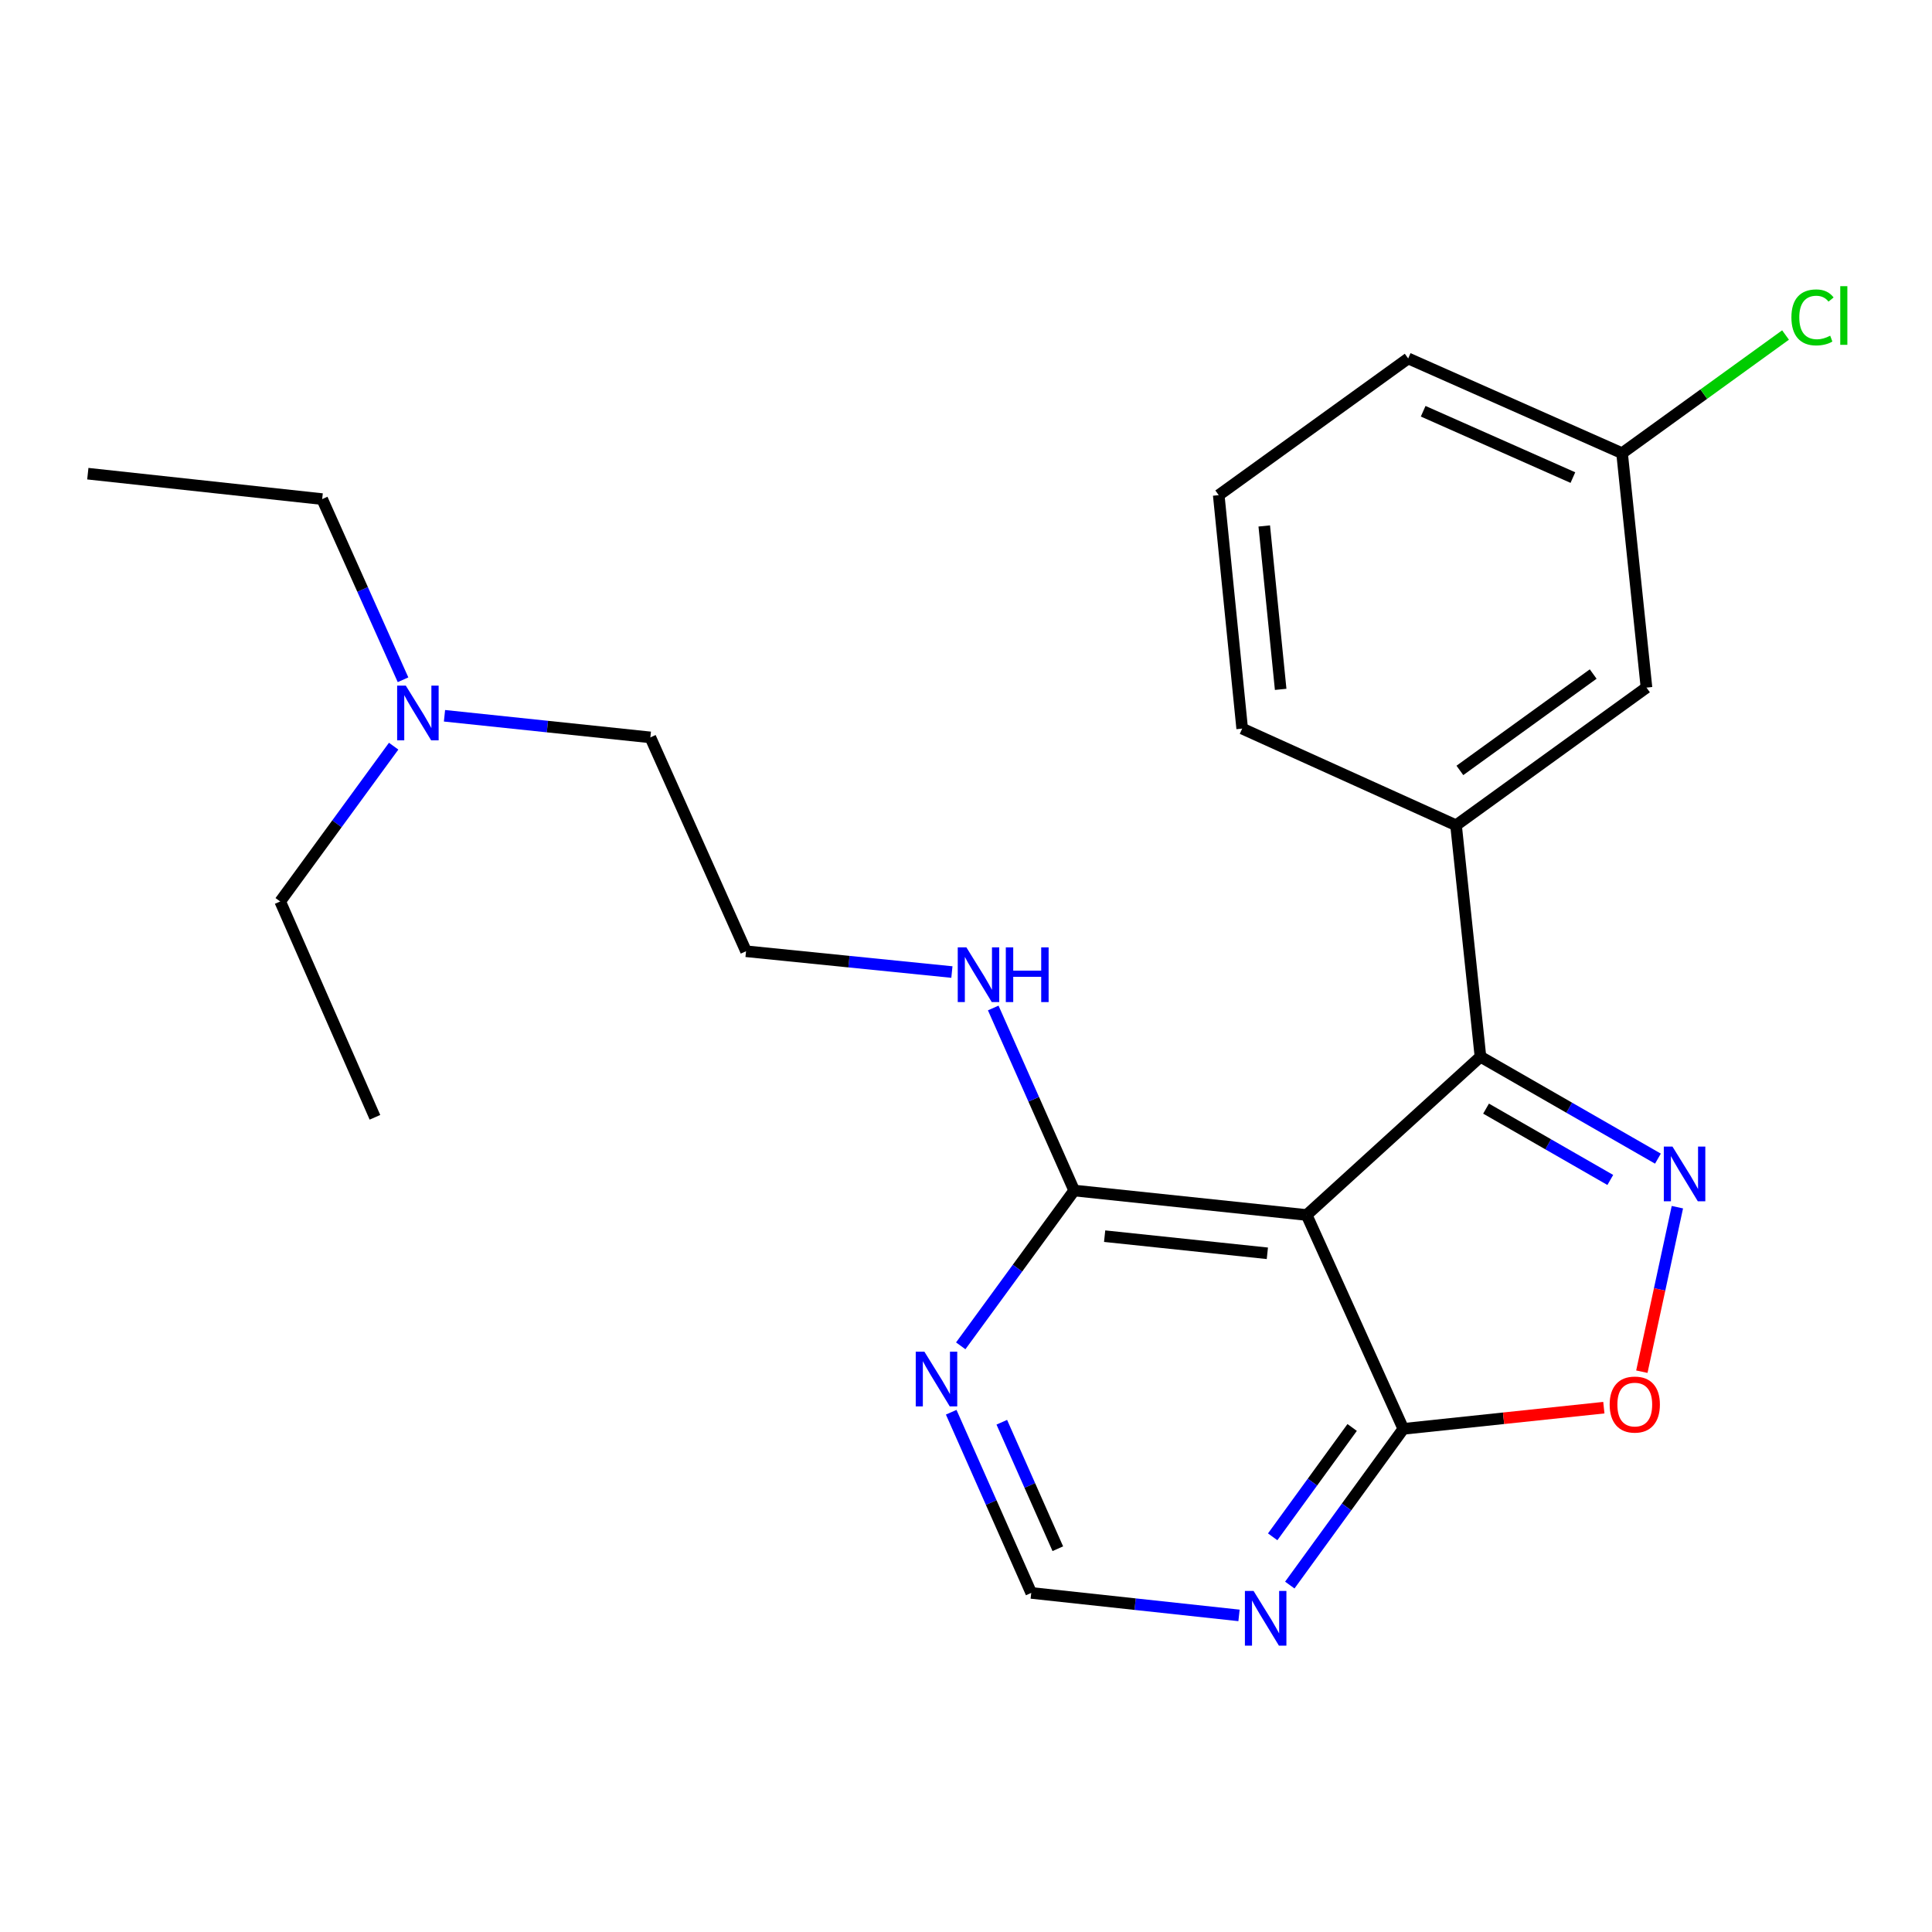 <?xml version='1.0' encoding='iso-8859-1'?>
<svg version='1.1' baseProfile='full'
              xmlns='http://www.w3.org/2000/svg'
                      xmlns:rdkit='http://www.rdkit.org/xml'
                      xmlns:xlink='http://www.w3.org/1999/xlink'
                  xml:space='preserve'
width='1000px' height='1000px' viewBox='0 0 1000 1000'>
<!-- END OF HEADER -->
<rect style='opacity:1.0;fill:#FFFFFF;stroke:none' width='1000' height='1000' x='0' y='0'> </rect>
<path class='bond-1' d='M 858.142,599.71 L 812.212,573.337' style='fill:none;fill-rule:evenodd;stroke:#0000FF;stroke-width:6px;stroke-linecap:butt;stroke-linejoin:miter;stroke-opacity:1' />
<path class='bond-1' d='M 812.212,573.337 L 766.282,546.963' style='fill:none;fill-rule:evenodd;stroke:#000000;stroke-width:6px;stroke-linecap:butt;stroke-linejoin:miter;stroke-opacity:1' />
<path class='bond-1' d='M 833.484,610.745 L 801.333,592.283' style='fill:none;fill-rule:evenodd;stroke:#0000FF;stroke-width:6px;stroke-linecap:butt;stroke-linejoin:miter;stroke-opacity:1' />
<path class='bond-1' d='M 801.333,592.283 L 769.182,573.821' style='fill:none;fill-rule:evenodd;stroke:#000000;stroke-width:6px;stroke-linecap:butt;stroke-linejoin:miter;stroke-opacity:1' />
<path class='bond-3' d='M 868.21,624.837 L 859.014,667.411' style='fill:none;fill-rule:evenodd;stroke:#0000FF;stroke-width:6px;stroke-linecap:butt;stroke-linejoin:miter;stroke-opacity:1' />
<path class='bond-3' d='M 859.014,667.411 L 849.817,709.984' style='fill:none;fill-rule:evenodd;stroke:#FF0000;stroke-width:6px;stroke-linecap:butt;stroke-linejoin:miter;stroke-opacity:1' />
<path class='bond-0' d='M 676.318,628.879 L 766.282,546.963' style='fill:none;fill-rule:evenodd;stroke:#000000;stroke-width:6px;stroke-linecap:butt;stroke-linejoin:miter;stroke-opacity:1' />
<path class='bond-4' d='M 676.318,628.879 L 555.998,616.208' style='fill:none;fill-rule:evenodd;stroke:#000000;stroke-width:6px;stroke-linecap:butt;stroke-linejoin:miter;stroke-opacity:1' />
<path class='bond-4' d='M 655.982,648.706 L 571.758,639.836' style='fill:none;fill-rule:evenodd;stroke:#000000;stroke-width:6px;stroke-linecap:butt;stroke-linejoin:miter;stroke-opacity:1' />
<path class='bond-23' d='M 676.318,628.879 L 726.362,739.574' style='fill:none;fill-rule:evenodd;stroke:#000000;stroke-width:6px;stroke-linecap:butt;stroke-linejoin:miter;stroke-opacity:1' />
<path class='bond-5' d='M 766.282,546.963 L 753.647,427.165' style='fill:none;fill-rule:evenodd;stroke:#000000;stroke-width:6px;stroke-linecap:butt;stroke-linejoin:miter;stroke-opacity:1' />
<path class='bond-2' d='M 726.362,739.574 L 778.255,734.09' style='fill:none;fill-rule:evenodd;stroke:#000000;stroke-width:6px;stroke-linecap:butt;stroke-linejoin:miter;stroke-opacity:1' />
<path class='bond-2' d='M 778.255,734.09 L 830.148,728.607' style='fill:none;fill-rule:evenodd;stroke:#FF0000;stroke-width:6px;stroke-linecap:butt;stroke-linejoin:miter;stroke-opacity:1' />
<path class='bond-6' d='M 726.362,739.574 L 696.979,780.003' style='fill:none;fill-rule:evenodd;stroke:#000000;stroke-width:6px;stroke-linecap:butt;stroke-linejoin:miter;stroke-opacity:1' />
<path class='bond-6' d='M 696.979,780.003 L 667.596,820.432' style='fill:none;fill-rule:evenodd;stroke:#0000FF;stroke-width:6px;stroke-linecap:butt;stroke-linejoin:miter;stroke-opacity:1' />
<path class='bond-6' d='M 699.874,738.858 L 679.306,767.158' style='fill:none;fill-rule:evenodd;stroke:#000000;stroke-width:6px;stroke-linecap:butt;stroke-linejoin:miter;stroke-opacity:1' />
<path class='bond-6' d='M 679.306,767.158 L 658.737,795.458' style='fill:none;fill-rule:evenodd;stroke:#0000FF;stroke-width:6px;stroke-linecap:butt;stroke-linejoin:miter;stroke-opacity:1' />
<path class='bond-7' d='M 555.998,616.208 L 526.637,656.404' style='fill:none;fill-rule:evenodd;stroke:#000000;stroke-width:6px;stroke-linecap:butt;stroke-linejoin:miter;stroke-opacity:1' />
<path class='bond-7' d='M 526.637,656.404 L 497.276,696.601' style='fill:none;fill-rule:evenodd;stroke:#0000FF;stroke-width:6px;stroke-linecap:butt;stroke-linejoin:miter;stroke-opacity:1' />
<path class='bond-10' d='M 555.998,616.208 L 535.049,568.97' style='fill:none;fill-rule:evenodd;stroke:#000000;stroke-width:6px;stroke-linecap:butt;stroke-linejoin:miter;stroke-opacity:1' />
<path class='bond-10' d='M 535.049,568.97 L 514.099,521.732' style='fill:none;fill-rule:evenodd;stroke:#0000FF;stroke-width:6px;stroke-linecap:butt;stroke-linejoin:miter;stroke-opacity:1' />
<path class='bond-9' d='M 753.647,427.165 L 852.216,355.893' style='fill:none;fill-rule:evenodd;stroke:#000000;stroke-width:6px;stroke-linecap:butt;stroke-linejoin:miter;stroke-opacity:1' />
<path class='bond-9' d='M 755.631,398.769 L 824.63,348.879' style='fill:none;fill-rule:evenodd;stroke:#000000;stroke-width:6px;stroke-linecap:butt;stroke-linejoin:miter;stroke-opacity:1' />
<path class='bond-15' d='M 753.647,427.165 L 642.952,377.121' style='fill:none;fill-rule:evenodd;stroke:#000000;stroke-width:6px;stroke-linecap:butt;stroke-linejoin:miter;stroke-opacity:1' />
<path class='bond-8' d='M 641.311,836.129 L 587.536,830.309' style='fill:none;fill-rule:evenodd;stroke:#0000FF;stroke-width:6px;stroke-linecap:butt;stroke-linejoin:miter;stroke-opacity:1' />
<path class='bond-8' d='M 587.536,830.309 L 533.762,824.489' style='fill:none;fill-rule:evenodd;stroke:#000000;stroke-width:6px;stroke-linecap:butt;stroke-linejoin:miter;stroke-opacity:1' />
<path class='bond-24' d='M 492.339,730.969 L 513.051,777.729' style='fill:none;fill-rule:evenodd;stroke:#0000FF;stroke-width:6px;stroke-linecap:butt;stroke-linejoin:miter;stroke-opacity:1' />
<path class='bond-24' d='M 513.051,777.729 L 533.762,824.489' style='fill:none;fill-rule:evenodd;stroke:#000000;stroke-width:6px;stroke-linecap:butt;stroke-linejoin:miter;stroke-opacity:1' />
<path class='bond-24' d='M 518.528,736.149 L 533.027,768.881' style='fill:none;fill-rule:evenodd;stroke:#0000FF;stroke-width:6px;stroke-linecap:butt;stroke-linejoin:miter;stroke-opacity:1' />
<path class='bond-24' d='M 533.027,768.881 L 547.525,801.613' style='fill:none;fill-rule:evenodd;stroke:#000000;stroke-width:6px;stroke-linecap:butt;stroke-linejoin:miter;stroke-opacity:1' />
<path class='bond-11' d='M 852.216,355.893 L 839.581,234.577' style='fill:none;fill-rule:evenodd;stroke:#000000;stroke-width:6px;stroke-linecap:butt;stroke-linejoin:miter;stroke-opacity:1' />
<path class='bond-14' d='M 492.702,503.128 L 439.423,497.748' style='fill:none;fill-rule:evenodd;stroke:#0000FF;stroke-width:6px;stroke-linecap:butt;stroke-linejoin:miter;stroke-opacity:1' />
<path class='bond-14' d='M 439.423,497.748 L 386.145,492.368' style='fill:none;fill-rule:evenodd;stroke:#000000;stroke-width:6px;stroke-linecap:butt;stroke-linejoin:miter;stroke-opacity:1' />
<path class='bond-13' d='M 839.581,234.577 L 881.886,203.989' style='fill:none;fill-rule:evenodd;stroke:#000000;stroke-width:6px;stroke-linecap:butt;stroke-linejoin:miter;stroke-opacity:1' />
<path class='bond-13' d='M 881.886,203.989 L 924.19,173.4' style='fill:none;fill-rule:evenodd;stroke:#00CC00;stroke-width:6px;stroke-linecap:butt;stroke-linejoin:miter;stroke-opacity:1' />
<path class='bond-25' d='M 839.581,234.577 L 728.874,185.529' style='fill:none;fill-rule:evenodd;stroke:#000000;stroke-width:6px;stroke-linecap:butt;stroke-linejoin:miter;stroke-opacity:1' />
<path class='bond-25' d='M 814.125,247.195 L 736.63,212.861' style='fill:none;fill-rule:evenodd;stroke:#000000;stroke-width:6px;stroke-linecap:butt;stroke-linejoin:miter;stroke-opacity:1' />
<path class='bond-12' d='M 230.068,370.483 L 283.346,376.078' style='fill:none;fill-rule:evenodd;stroke:#0000FF;stroke-width:6px;stroke-linecap:butt;stroke-linejoin:miter;stroke-opacity:1' />
<path class='bond-12' d='M 283.346,376.078 L 336.623,381.673' style='fill:none;fill-rule:evenodd;stroke:#000000;stroke-width:6px;stroke-linecap:butt;stroke-linejoin:miter;stroke-opacity:1' />
<path class='bond-18' d='M 208.609,351.845 L 187.683,305.088' style='fill:none;fill-rule:evenodd;stroke:#0000FF;stroke-width:6px;stroke-linecap:butt;stroke-linejoin:miter;stroke-opacity:1' />
<path class='bond-18' d='M 187.683,305.088 L 166.758,258.331' style='fill:none;fill-rule:evenodd;stroke:#000000;stroke-width:6px;stroke-linecap:butt;stroke-linejoin:miter;stroke-opacity:1' />
<path class='bond-19' d='M 203.752,386.218 L 174.392,426.409' style='fill:none;fill-rule:evenodd;stroke:#0000FF;stroke-width:6px;stroke-linecap:butt;stroke-linejoin:miter;stroke-opacity:1' />
<path class='bond-19' d='M 174.392,426.409 L 145.031,466.6' style='fill:none;fill-rule:evenodd;stroke:#000000;stroke-width:6px;stroke-linecap:butt;stroke-linejoin:miter;stroke-opacity:1' />
<path class='bond-17' d='M 386.145,492.368 L 336.623,381.673' style='fill:none;fill-rule:evenodd;stroke:#000000;stroke-width:6px;stroke-linecap:butt;stroke-linejoin:miter;stroke-opacity:1' />
<path class='bond-16' d='M 642.952,377.121 L 630.815,256.291' style='fill:none;fill-rule:evenodd;stroke:#000000;stroke-width:6px;stroke-linecap:butt;stroke-linejoin:miter;stroke-opacity:1' />
<path class='bond-16' d='M 662.87,356.813 L 654.373,272.232' style='fill:none;fill-rule:evenodd;stroke:#000000;stroke-width:6px;stroke-linecap:butt;stroke-linejoin:miter;stroke-opacity:1' />
<path class='bond-20' d='M 630.815,256.291 L 728.874,185.529' style='fill:none;fill-rule:evenodd;stroke:#000000;stroke-width:6px;stroke-linecap:butt;stroke-linejoin:miter;stroke-opacity:1' />
<path class='bond-22' d='M 166.758,258.331 L 45.455,245.173' style='fill:none;fill-rule:evenodd;stroke:#000000;stroke-width:6px;stroke-linecap:butt;stroke-linejoin:miter;stroke-opacity:1' />
<path class='bond-21' d='M 145.031,466.6 L 194.067,578.314' style='fill:none;fill-rule:evenodd;stroke:#000000;stroke-width:6px;stroke-linecap:butt;stroke-linejoin:miter;stroke-opacity:1' />
<path  class='atom-0' d='M 865.668 593.466
L 874.948 608.466
Q 875.868 609.946, 877.348 612.626
Q 878.828 615.306, 878.908 615.466
L 878.908 593.466
L 882.668 593.466
L 882.668 621.786
L 878.788 621.786
L 868.828 605.386
Q 867.668 603.466, 866.428 601.266
Q 865.228 599.066, 864.868 598.386
L 864.868 621.786
L 861.188 621.786
L 861.188 593.466
L 865.668 593.466
' fill='#0000FF'/>
<path  class='atom-4' d='M 833.16 726.995
Q 833.16 720.195, 836.52 716.395
Q 839.88 712.595, 846.16 712.595
Q 852.44 712.595, 855.8 716.395
Q 859.16 720.195, 859.16 726.995
Q 859.16 733.875, 855.76 737.795
Q 852.36 741.675, 846.16 741.675
Q 839.92 741.675, 836.52 737.795
Q 833.16 733.915, 833.16 726.995
M 846.16 738.475
Q 850.48 738.475, 852.8 735.595
Q 855.16 732.675, 855.16 726.995
Q 855.16 721.435, 852.8 718.635
Q 850.48 715.795, 846.16 715.795
Q 841.84 715.795, 839.48 718.595
Q 837.16 721.395, 837.16 726.995
Q 837.16 732.715, 839.48 735.595
Q 841.84 738.475, 846.16 738.475
' fill='#FF0000'/>
<path  class='atom-7' d='M 648.842 823.462
L 658.122 838.462
Q 659.042 839.942, 660.522 842.622
Q 662.002 845.302, 662.082 845.462
L 662.082 823.462
L 665.842 823.462
L 665.842 851.782
L 661.962 851.782
L 652.002 835.382
Q 650.842 833.462, 649.602 831.262
Q 648.402 829.062, 648.042 828.382
L 648.042 851.782
L 644.362 851.782
L 644.362 823.462
L 648.842 823.462
' fill='#0000FF'/>
<path  class='atom-8' d='M 478.466 699.622
L 487.746 714.622
Q 488.666 716.102, 490.146 718.782
Q 491.626 721.462, 491.706 721.622
L 491.706 699.622
L 495.466 699.622
L 495.466 727.942
L 491.586 727.942
L 481.626 711.542
Q 480.466 709.622, 479.226 707.422
Q 478.026 705.222, 477.666 704.542
L 477.666 727.942
L 473.986 727.942
L 473.986 699.622
L 478.466 699.622
' fill='#0000FF'/>
<path  class='atom-11' d='M 500.205 490.357
L 509.485 505.357
Q 510.405 506.837, 511.885 509.517
Q 513.365 512.197, 513.445 512.357
L 513.445 490.357
L 517.205 490.357
L 517.205 518.677
L 513.325 518.677
L 503.365 502.277
Q 502.205 500.357, 500.965 498.157
Q 499.765 495.957, 499.405 495.277
L 499.405 518.677
L 495.725 518.677
L 495.725 490.357
L 500.205 490.357
' fill='#0000FF'/>
<path  class='atom-11' d='M 520.605 490.357
L 524.445 490.357
L 524.445 502.397
L 538.925 502.397
L 538.925 490.357
L 542.765 490.357
L 542.765 518.677
L 538.925 518.677
L 538.925 505.597
L 524.445 505.597
L 524.445 518.677
L 520.605 518.677
L 520.605 490.357
' fill='#0000FF'/>
<path  class='atom-13' d='M 210.043 354.878
L 219.323 369.878
Q 220.243 371.358, 221.723 374.038
Q 223.203 376.718, 223.283 376.878
L 223.283 354.878
L 227.043 354.878
L 227.043 383.198
L 223.163 383.198
L 213.203 366.798
Q 212.043 364.878, 210.803 362.678
Q 209.603 360.478, 209.243 359.798
L 209.243 383.198
L 205.563 383.198
L 205.563 354.878
L 210.043 354.878
' fill='#0000FF'/>
<path  class='atom-14' d='M 927.231 164.285
Q 927.231 157.245, 930.511 153.565
Q 933.831 149.845, 940.111 149.845
Q 945.951 149.845, 949.071 153.965
L 946.431 156.125
Q 944.151 153.125, 940.111 153.125
Q 935.831 153.125, 933.551 156.005
Q 931.311 158.845, 931.311 164.285
Q 931.311 169.885, 933.631 172.765
Q 935.991 175.645, 940.551 175.645
Q 943.671 175.645, 947.311 173.765
L 948.431 176.765
Q 946.951 177.725, 944.711 178.285
Q 942.471 178.845, 939.991 178.845
Q 933.831 178.845, 930.511 175.085
Q 927.231 171.325, 927.231 164.285
' fill='#00CC00'/>
<path  class='atom-14' d='M 952.511 148.125
L 956.191 148.125
L 956.191 178.485
L 952.511 178.485
L 952.511 148.125
' fill='#00CC00'/>
</svg>
